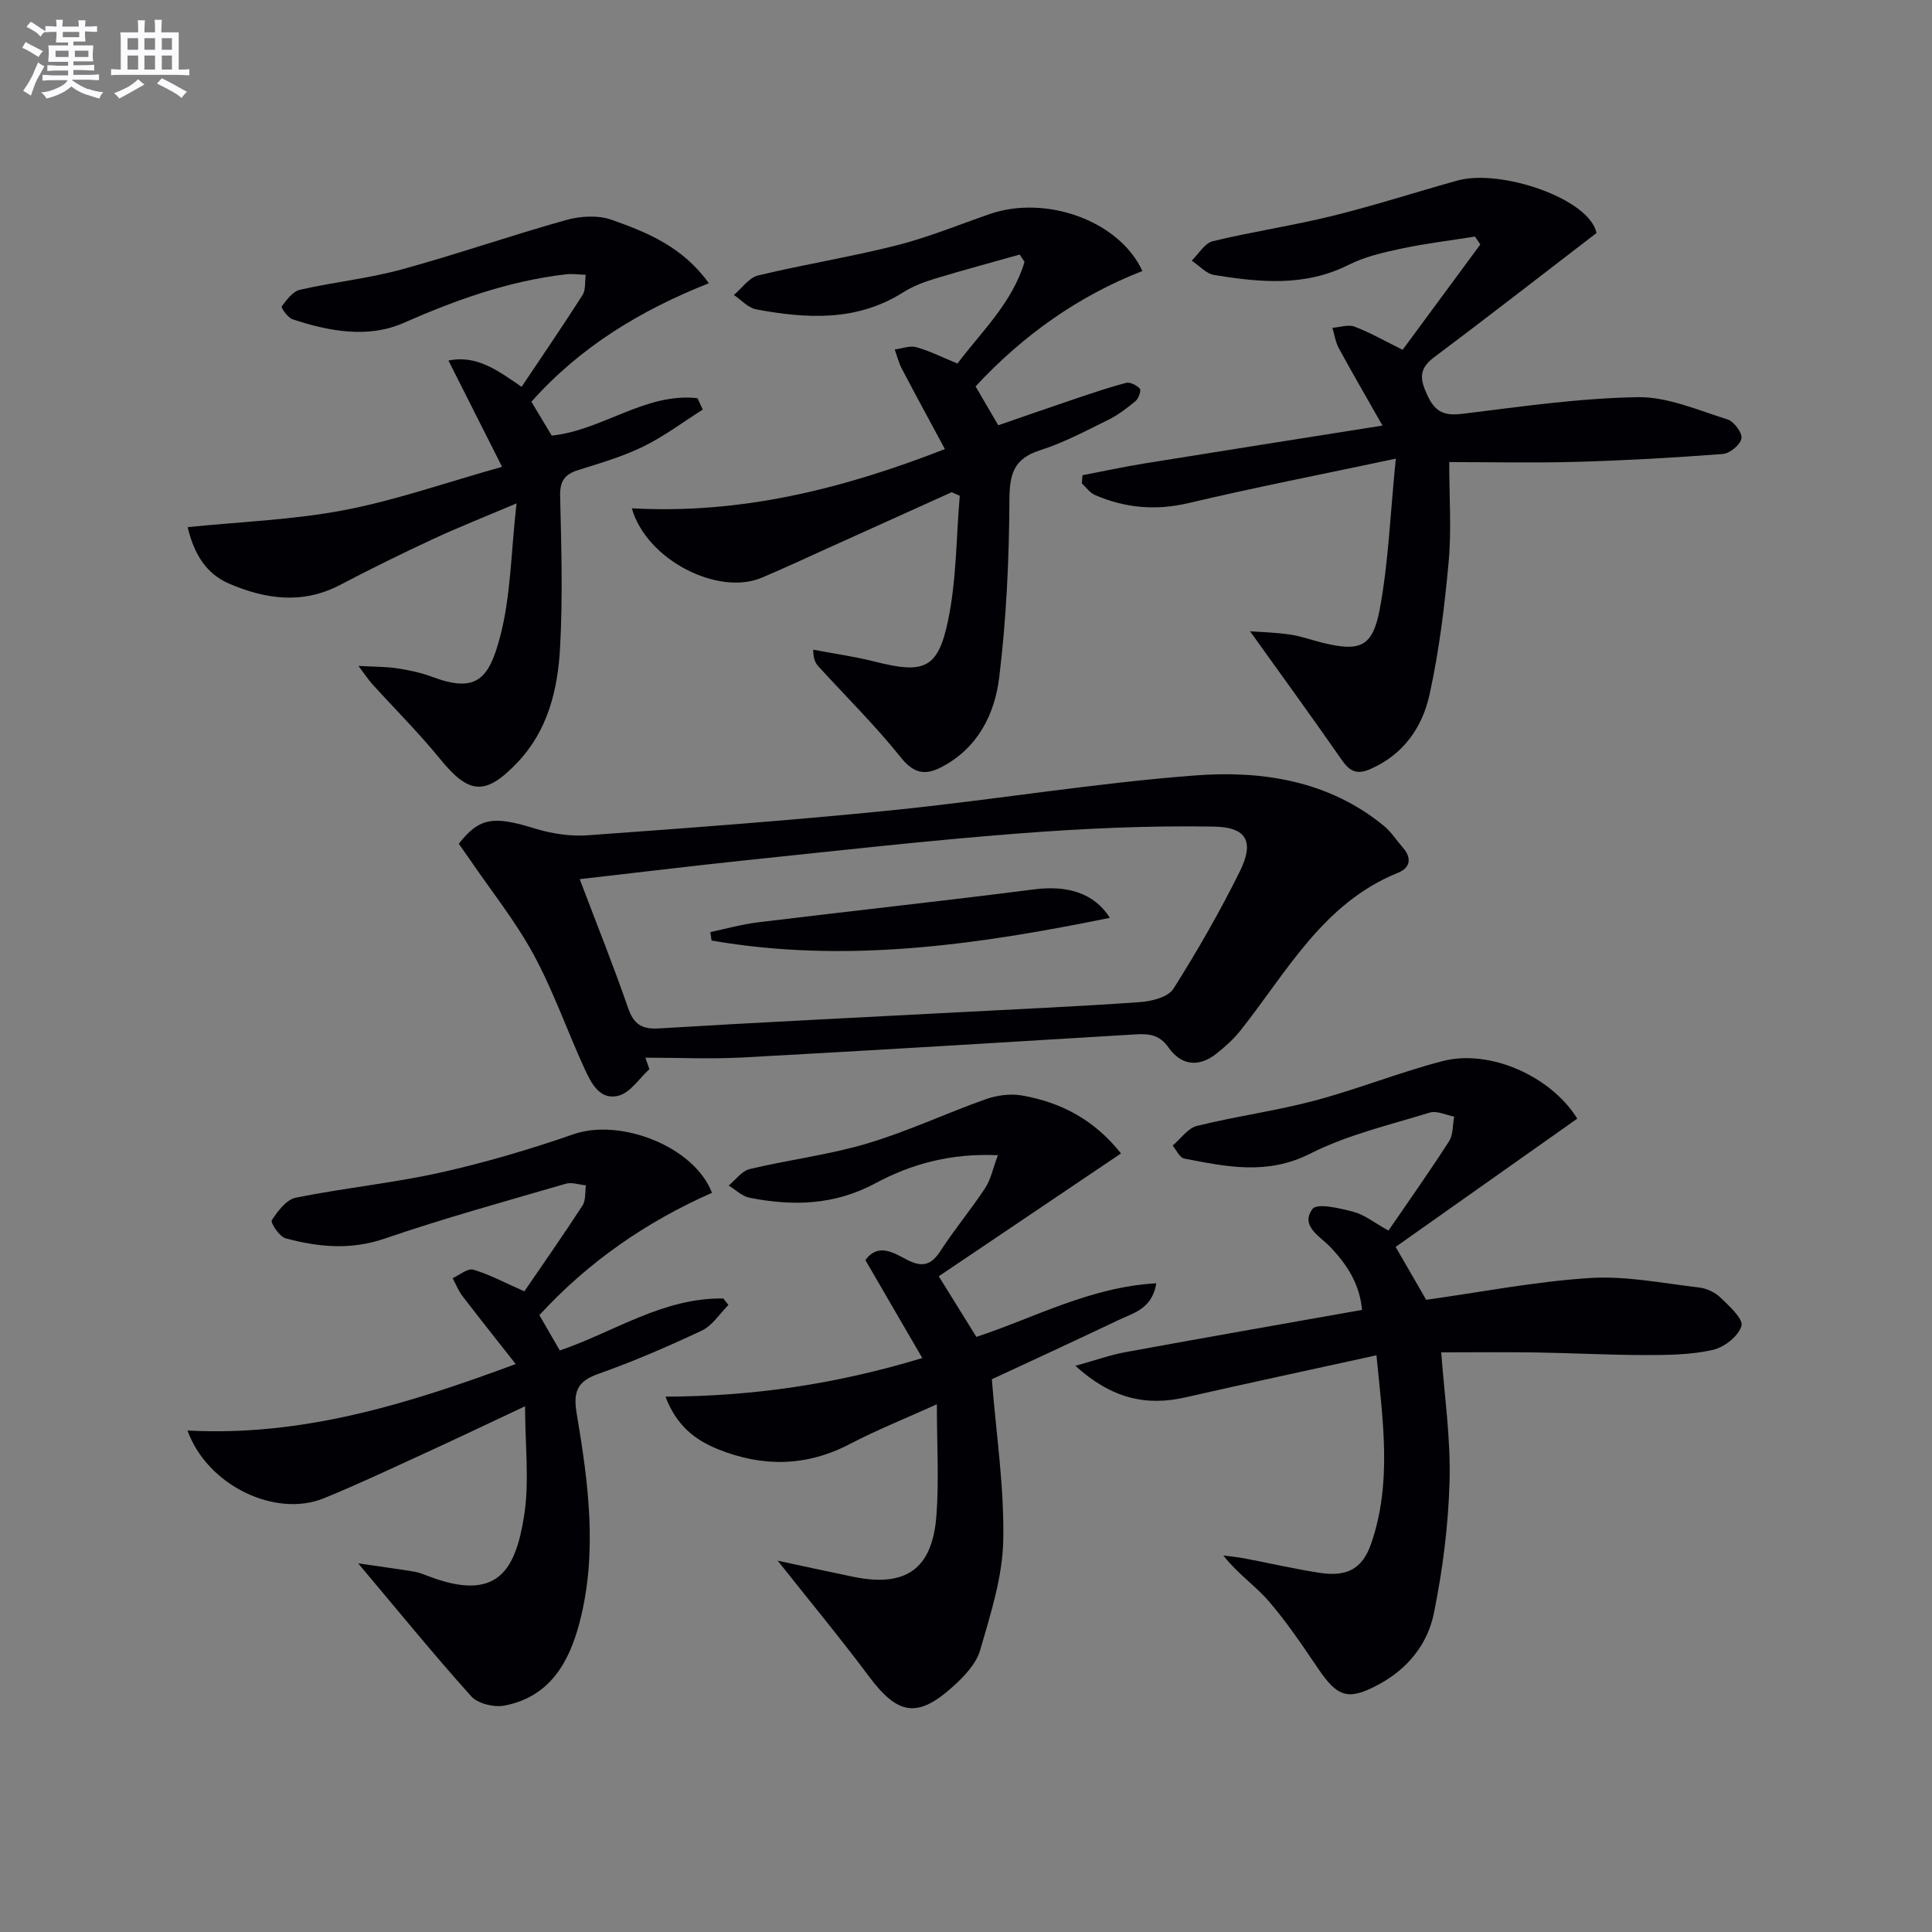 <svg enable-background="new 0 0 400 400" viewBox="0 0 400 400" xmlns="http://www.w3.org/2000/svg"><rect x="0" y="0" width="400" height="400" fill="#808080" stroke="none"/><g fill="#010105"><path d="m326.56 231.6c-12.83 9.06-25.36 17.91-37.61 26.56 2.65 4.59 4.55 7.87 6.33 10.95 11.31-1.58 22.56-3.79 33.9-4.51 7.46-.48 15.07 1.09 22.59 1.96 1.56.18 3.31 1 4.43 2.08 1.81 1.75 4.77 4.43 4.35 5.88-.61 2.11-3.57 4.43-5.92 4.96-4.44 1.01-9.16 1.07-13.76 1.07-7.65 0-15.3-.42-22.96-.54-6.45-.1-12.9-.02-19.52-.02.64 8.78 1.96 17.68 1.73 26.54-.24 9.21-1.42 18.49-3.26 27.52-1.28 6.27-5.34 11.4-11.25 14.61-6.41 3.48-8.61 2.84-12.7-3.19-3.26-4.8-6.5-9.65-10.28-14.02-2.76-3.18-6.39-5.61-9.36-9.41 1.45.2 2.91.33 4.34.6 5.21.99 10.38 2.19 15.61 3 5.59.86 8.82-.78 10.63-5.96 4.4-12.63 2.46-25.45 1.13-39.08-13.66 3-26.6 5.76-39.5 8.7-8.18 1.87-15.3.29-22.84-6.52 4.28-1.19 7.28-2.27 10.36-2.83 16.15-2.96 32.32-5.79 48.99-8.75-.46-5.26-3.01-9.26-6.49-12.95-2.14-2.26-6.39-4.39-3.75-7.96.92-1.25 5.65-.14 8.46.6 2.3.61 4.33 2.26 7.26 3.89 4.04-5.9 8.43-12.1 12.54-18.49.88-1.36.73-3.39 1.06-5.11-1.69-.31-3.59-1.28-5.05-.83-8.35 2.57-17.05 4.59-24.76 8.5-8.91 4.51-17.37 2.71-26.1 1.01-.93-.18-1.59-1.75-2.38-2.68 1.67-1.4 3.14-3.6 5.03-4.07 8.04-1.99 16.3-3.1 24.3-5.22 8.93-2.37 17.58-5.86 26.52-8.19 9.87-2.58 22.54 3.18 27.93 11.9z"/><path d="m134.45 221.36c-2.09 1.9-3.9 4.8-6.32 5.47-3.95 1.09-5.76-2.63-7.14-5.64-3.59-7.84-6.44-16.06-10.54-23.61-3.77-6.93-8.78-13.18-13.25-19.73-.74-1.08-1.5-2.15-2.21-3.16 4.24-5.44 7.21-5.8 15.63-3.19 3.5 1.08 7.38 1.7 11.01 1.44 21.04-1.52 42.09-3.07 63.08-5.19 20.97-2.12 41.82-5.62 62.82-7.21 13.81-1.04 27.58 1.09 38.97 10.43 1.52 1.24 2.61 2.99 3.93 4.49 1.9 2.15 1.58 4.2-.93 5.21-15.57 6.26-23.03 20.54-32.67 32.68-1.43 1.8-3.19 3.38-5 4.81-3.68 2.91-7.31 2.41-9.92-1.31-1.87-2.66-4.09-2.86-6.85-2.69-27.04 1.64-54.07 3.3-81.12 4.77-6.76.37-13.55.05-20.32.05.28.79.55 1.59.83 2.38zm-14.43-39.34c3.5 9.24 6.97 17.85 10 26.62 1.18 3.43 2.84 4.5 6.45 4.28 20.58-1.25 41.18-2.24 61.77-3.33 12.62-.67 25.24-1.22 37.84-2.12 2.4-.17 5.78-1.04 6.86-2.75 4.97-7.85 9.61-15.96 13.74-24.28 3.01-6.07 1.56-9.18-5.3-9.3-13.57-.24-27.2.39-40.74 1.44-18.71 1.45-37.37 3.57-56.04 5.51-11.37 1.19-22.73 2.58-34.58 3.93z"/><path d="m330.54 48.24c-11.53 8.85-22.5 17.39-33.63 25.73-3.27 2.45-2.92 4.61-1.34 7.97 1.68 3.57 3.66 4.17 7.34 3.72 12.02-1.48 24.09-3.23 36.16-3.43 6.18-.1 12.47 2.7 18.58 4.6 1.34.42 3.11 2.79 2.9 3.94-.23 1.31-2.4 3.11-3.84 3.22-10.05.77-20.13 1.34-30.21 1.63-8.91.25-17.84.05-26.45.05 0 7.45.48 14.09-.12 20.63-.84 9.22-1.97 18.47-3.96 27.5-1.49 6.78-5.4 12.45-12.29 15.44-2.67 1.16-4.18.53-5.8-1.79-6.15-8.84-12.48-17.55-19.07-26.75 2.45.18 5.41.25 8.31.68 2.29.34 4.5 1.16 6.75 1.71 7.65 1.86 10.31.92 11.78-6.91 1.82-9.68 2.17-19.63 3.34-31.22-15.49 3.28-29.25 5.97-42.89 9.19-6.81 1.61-13.16 1.04-19.42-1.67-1.05-.45-1.81-1.59-2.7-2.41.05-.56.1-1.12.14-1.68 4.26-.82 8.5-1.74 12.78-2.43 15.87-2.57 31.74-5.06 49.33-7.85-3.47-6.11-6.32-11-9.02-15.97-.7-1.29-.92-2.84-1.35-4.27 1.54-.11 3.28-.73 4.59-.24 3.2 1.21 6.2 2.94 9.95 4.79 5.17-7 10.62-14.4 16.08-21.8-.36-.55-.73-1.1-1.09-1.64-5.09.81-10.22 1.42-15.25 2.49-3.72.79-7.56 1.67-10.92 3.36-9.06 4.57-18.42 3.63-27.82 2.11-1.68-.27-3.12-1.95-4.67-2.98 1.44-1.39 2.68-3.61 4.36-4.02 8.22-1.99 16.62-3.23 24.82-5.25 8.69-2.14 17.22-4.92 25.84-7.31 8.92-2.49 27.34 3.74 28.79 10.86z"/><path d="m108.71 291.15c-7.1 3.33-13.66 6.47-20.27 9.5-7.1 3.25-14.16 6.6-21.39 9.55-9.96 4.08-24.12-2.58-28.23-14.03 23.68 1.28 45.41-5.39 67.95-13.76-3.97-5.05-7.55-9.54-11.04-14.1-.84-1.1-1.36-2.45-2.02-3.68 1.44-.64 3.12-2.1 4.28-1.76 3.35.99 6.5 2.69 10.57 4.49 3.7-5.41 7.98-11.52 12.04-17.76.71-1.09.5-2.77.71-4.18-1.4-.14-2.92-.7-4.17-.34-12.55 3.66-25.18 7.13-37.54 11.37-7.04 2.41-13.72 1.74-20.48-.07-1.27-.34-3.16-3.26-2.85-3.74 1.23-1.88 3.02-4.28 4.96-4.67 9.91-2 20.03-3 29.89-5.19 9.35-2.08 18.6-4.82 27.65-7.96 9.66-3.34 24.93 2.5 28.64 12.14-13.59 5.98-25.65 14.33-35.74 25.32 1.4 2.42 2.72 4.7 4.23 7.32 11.15-3.79 21.43-10.98 33.86-10.76.35.45.7.89 1.05 1.34-1.81 1.81-3.32 4.27-5.5 5.3-7.04 3.32-14.22 6.41-21.55 9.01-4.42 1.57-5.08 3.88-4.36 8.18 2.41 14.28 4.34 28.65.65 43.03-2.18 8.48-6.21 15.62-15.63 17.43-2.14.41-5.49-.41-6.86-1.93-7.84-8.73-15.26-17.85-23.4-27.52 4.06.59 7.84 1.1 11.61 1.71.97.16 1.92.56 2.85.91 14.5 5.58 18.1-1.4 19.86-12.28 1.17-7.18.23-14.72.23-22.87z"/><path d="m239.4 265.69c-.86 5.32-4.74 6.14-7.84 7.62-8.8 4.2-17.66 8.27-26.21 12.25.89 11.29 2.59 22.36 2.36 33.4-.16 7.6-2.63 15.24-4.77 22.66-.81 2.82-3.28 5.43-5.57 7.5-7.39 6.7-11.49 5.95-17.4-1.96-6.13-8.2-12.67-16.09-18.96-24.04 4.85 1.04 10.25 2.23 15.65 3.34 10.84 2.23 16.36-1.56 17.21-12.6.56-7.22.1-14.51.1-23.12-6.73 3.04-12.49 5.34-17.96 8.2-9.02 4.72-18.08 4.84-27.34 1.11-4.76-1.92-8.6-4.86-10.89-10.89 18.05-.06 35.28-2.57 53.17-7.99-4.08-7.03-7.87-13.55-11.78-20.28 2.67-3.65 5.89-1.48 8.62-.07 3.17 1.64 5.02 1.12 6.94-1.85 2.89-4.46 6.32-8.56 9.24-13 1.18-1.8 1.62-4.1 2.63-6.79-9.69-.46-17.93 1.81-25.33 5.79-8.53 4.59-17.12 4.77-26.09 3.01-1.54-.3-2.88-1.66-4.32-2.53 1.45-1.17 2.73-3.02 4.37-3.41 8.05-1.92 16.35-2.93 24.26-5.28 8.36-2.48 16.33-6.25 24.57-9.17 2.33-.83 5.13-1.2 7.54-.78 8.08 1.4 15 5.06 20.49 12-12.77 8.61-25.33 17.07-37.73 25.43 3.02 4.88 5.36 8.65 7.79 12.55 12.07-3.98 23.53-10.33 37.25-11.1z"/><path d="m145.5 84.8c-4.09 2.58-7.99 5.54-12.31 7.65-4.28 2.09-8.93 3.44-13.5 4.88-2.8.88-3.79 2.29-3.72 5.37.25 10.45.56 20.93-.01 31.35-.47 8.67-2.5 17.16-8.82 23.8-6.65 6.99-10.05 6.63-16.03-.72-4.39-5.39-9.34-10.32-14.02-15.48-.75-.83-1.37-1.78-2.88-3.78 3.34.19 5.68.14 7.96.49 2.45.37 4.93.88 7.23 1.75 9.26 3.47 11.84.49 14.16-8.36 2.2-8.38 2.23-17.33 3.38-27.53-6.78 2.88-12.1 4.97-17.27 7.38-6.47 3.01-12.89 6.15-19.21 9.48-7.78 4.09-15.46 3-23.02-.24-4.74-2.03-7.26-6.12-8.59-11.7 10.92-1.12 21.81-1.5 32.39-3.52 10.7-2.04 21.08-5.71 32.71-8.97-3.92-7.77-7.38-14.61-11.11-22.01 5.81-1.18 10.13 1.98 15.15 5.45 4.23-6.33 8.53-12.59 12.61-18.99.7-1.1.47-2.79.67-4.21-1.38-.04-2.79-.25-4.15-.09-11.81 1.38-22.76 5.3-33.64 10.09-7.23 3.18-15.36 1.73-22.91-.79-.99-.33-2.42-2.42-2.25-2.65 1.02-1.36 2.29-3.11 3.77-3.45 6.94-1.59 14.1-2.32 20.96-4.19 11.48-3.13 22.74-7.07 34.21-10.27 2.94-.82 6.61-1.02 9.41-.02 7.31 2.59 14.63 5.54 20.09 13.12-14.16 5.62-26.64 13.17-36.74 24.54 1.46 2.43 2.89 4.81 4.21 7.01 10.58-1.12 19.32-8.95 30.18-7.75.36.78.73 1.57 1.09 2.36z"/><path d="m201.98 80c1.54 2.63 2.87 4.92 4.7 8.05 4.9-1.69 9.98-3.48 15.09-5.2 3.77-1.27 7.54-2.57 11.37-3.58.83-.22 2.2.49 2.85 1.2.31.34-.23 2.01-.85 2.53-1.76 1.48-3.65 2.92-5.7 3.93-4.61 2.27-9.2 4.73-14.07 6.28-5.47 1.73-6.36 4.91-6.38 10.29-.06 12.25-.63 24.57-2.11 36.73-.93 7.64-4.43 14.66-11.94 18.58-3.39 1.77-5.75 1.37-8.44-2-5.27-6.59-11.32-12.56-17.02-18.8-.61-.67-1.08-1.45-1.12-3.5 4.25.81 8.55 1.4 12.73 2.46 10.19 2.59 13.1 1.57 15.2-8.52 1.75-8.41 1.68-17.19 2.42-25.81-.56-.24-1.12-.49-1.68-.73-8.57 3.87-17.14 7.75-25.72 11.62-4.54 2.05-9.05 4.16-13.63 6.09-8.98 3.78-23.78-3.62-26.87-14.38 22.34 1.23 43.26-3.85 64.82-12.26-3.1-5.76-6.06-11.19-8.94-16.68-.64-1.23-.97-2.62-1.45-3.94 1.5-.19 3.13-.86 4.47-.48 2.78.78 5.4 2.11 8.52 3.39 4.91-6.54 11.35-12.56 13.89-21.05-.33-.51-.67-1.01-1-1.52-5.94 1.68-11.89 3.27-17.79 5.07-2.21.67-4.44 1.55-6.38 2.78-9.6 6.06-19.95 5.44-30.4 3.5-1.66-.31-3.08-1.95-4.61-2.98 1.66-1.39 3.13-3.58 5.02-4.04 9.5-2.29 19.19-3.83 28.66-6.23 6.56-1.66 12.89-4.27 19.31-6.49 11.53-3.99 26.74 1.3 31.59 11.8-13.24 5.17-24.64 13.23-34.54 23.89z"/><path d="m147.06 192.98c3.25-.68 6.47-1.61 9.76-2.01 19.1-2.33 38.24-4.4 57.33-6.84 6.59-.84 12.33.61 15.62 5.9-27.65 5.64-54.78 9.5-82.44 4.7-.09-.58-.18-1.17-.27-1.75z"/></g><path d="m6.8 9.5c.6.3 1.3.7 2.1 1.1-.4.4-.7.8-.9 1.2-.7-.4-1.3-.8-1.8-1.1s-1.1-.6-1.6-.8c.2-.4.5-.8.7-1.2.4.2.8.5 1.5.8zm.9 6.9c-.3.6-.5 1.1-.7 1.7s-.4 1.1-.6 1.7c-.6-.4-1.1-.7-1.6-1 .7-1 1.2-1.8 1.5-2.4.3-.5.6-1.1.8-1.7.3-.6.5-1.2.8-1.8.3.3.8.6 1.3.8-.7 1.3-1.2 2.2-1.5 2.7zm.1-11c.4.3 1 .7 1.7 1.1-.5.2-.8.6-1.1 1.1-.5-.6-1-1-1.4-1.2s-.9-.6-1.5-.8c.2-.4.5-.7.9-1.1.5.3.9.6 1.4.9zm10.5 13c1 .4 2 .6 3.1.7-.4.4-.7.8-.8 1.3-.9-.2-1.9-.6-3-.9-1-.4-2-.9-2.8-1.6-.5.4-1.1.9-1.9 1.3s-1.9.9-3.3 1.2c-.1-.3-.5-.8-1.1-1.3 1 0 2.1-.3 3.2-.8 1.2-.5 1.9-1 2.3-1.7h-3.2c-.4 0-1 0-2 .1v-1.2c1 0 1.7.1 2 .1h3.3v-1h-2.3c-.2 0-.9 0-2 .1v-1.2c1.2 0 1.9.1 2 .1h2.3v-.8h-4.1c0-.7.1-1.2.1-1.6 0-.5 0-1.1-.1-1.8h4.1v-.6h-2.5c0-.6.1-1.1.1-1.6v-.6h-.5c-.4 0-1 0-1.8.1v-1.3c1.2 0 1.9.1 2.1.1h.2c0-.3 0-.8-.1-1.4h1.4c0 .6-.1 1-.1 1.4h3.4c0-.4 0-.8-.1-1.3h1.5c0 .4-.1.9-.1 1.3.7 0 1.5 0 2.5-.1v1.2c-1 0-1.8-.1-2.5-.1v.6c0 .3 0 .8.1 1.5h-2.5v.8h4.1c0 .7-.1 1.3-.1 1.8s0 1 .1 1.5h-4.1v.8h1.4c.8 0 1.8 0 2.9-.1v1.2c-1 0-1.9-.1-2.8-.1h-1.5v1h3.2c.3 0 1 0 2.1-.1v1.2c-1.1 0-1.8-.1-2.1-.1h-3.4l-.1.1c1.4 1 2.4 1.5 3.4 1.9zm-4.1-6.6v-1.3h-2.7v1.3zm2.2-4.1v-1.1h-3.4v1.1zm1.9 4.1v-1.3h-2.8v1.3z" fill="#fbfafc"/><path d="m37 6.7v2.3 5.4c1 0 1.8 0 2.2-.1v1.3c-.6 0-1.5-.1-2.5-.1h-11.9c-.7 0-1.3 0-1.8.1v-1.3c.5 0 1.1.1 2 .1v-5.2c0-1 0-1.8-.1-2.5h3.7c0-1.3 0-2.1-.1-2.5h1.5c0 .4-.1 1.3-.1 2.5h2.2c0-1.2 0-2.1-.1-2.6h1.5c0 .4-.1 1.3-.1 2.6zm-12.3 13.7c-.3-.4-.7-.8-1.1-1.1 1.1-.4 2.1-.9 2.9-1.3.8-.5 1.5-1 2.1-1.6.4.4.9.8 1.3 1.1-2.5 1.4-4.2 2.4-5.2 2.9zm3.9-10.1v-2.4h-2.2v2.4zm0 4.1v-2.9h-2.2v2.9zm3.5-4.1v-2.4h-2.2v2.4zm0 4.1v-2.9h-2.2v2.9zm.4 2.9 1-1.1c.6.3 1.4.7 2.5 1.3s2 1.1 2.7 1.5c-.4.4-.8.8-1.1 1.3-.8-.8-2.5-1.7-5.1-3zm3.1-7v-2.4h-2.1v2.4zm0 4.1v-2.9h-2.1v2.9z" fill="#fbfafc"/></svg>